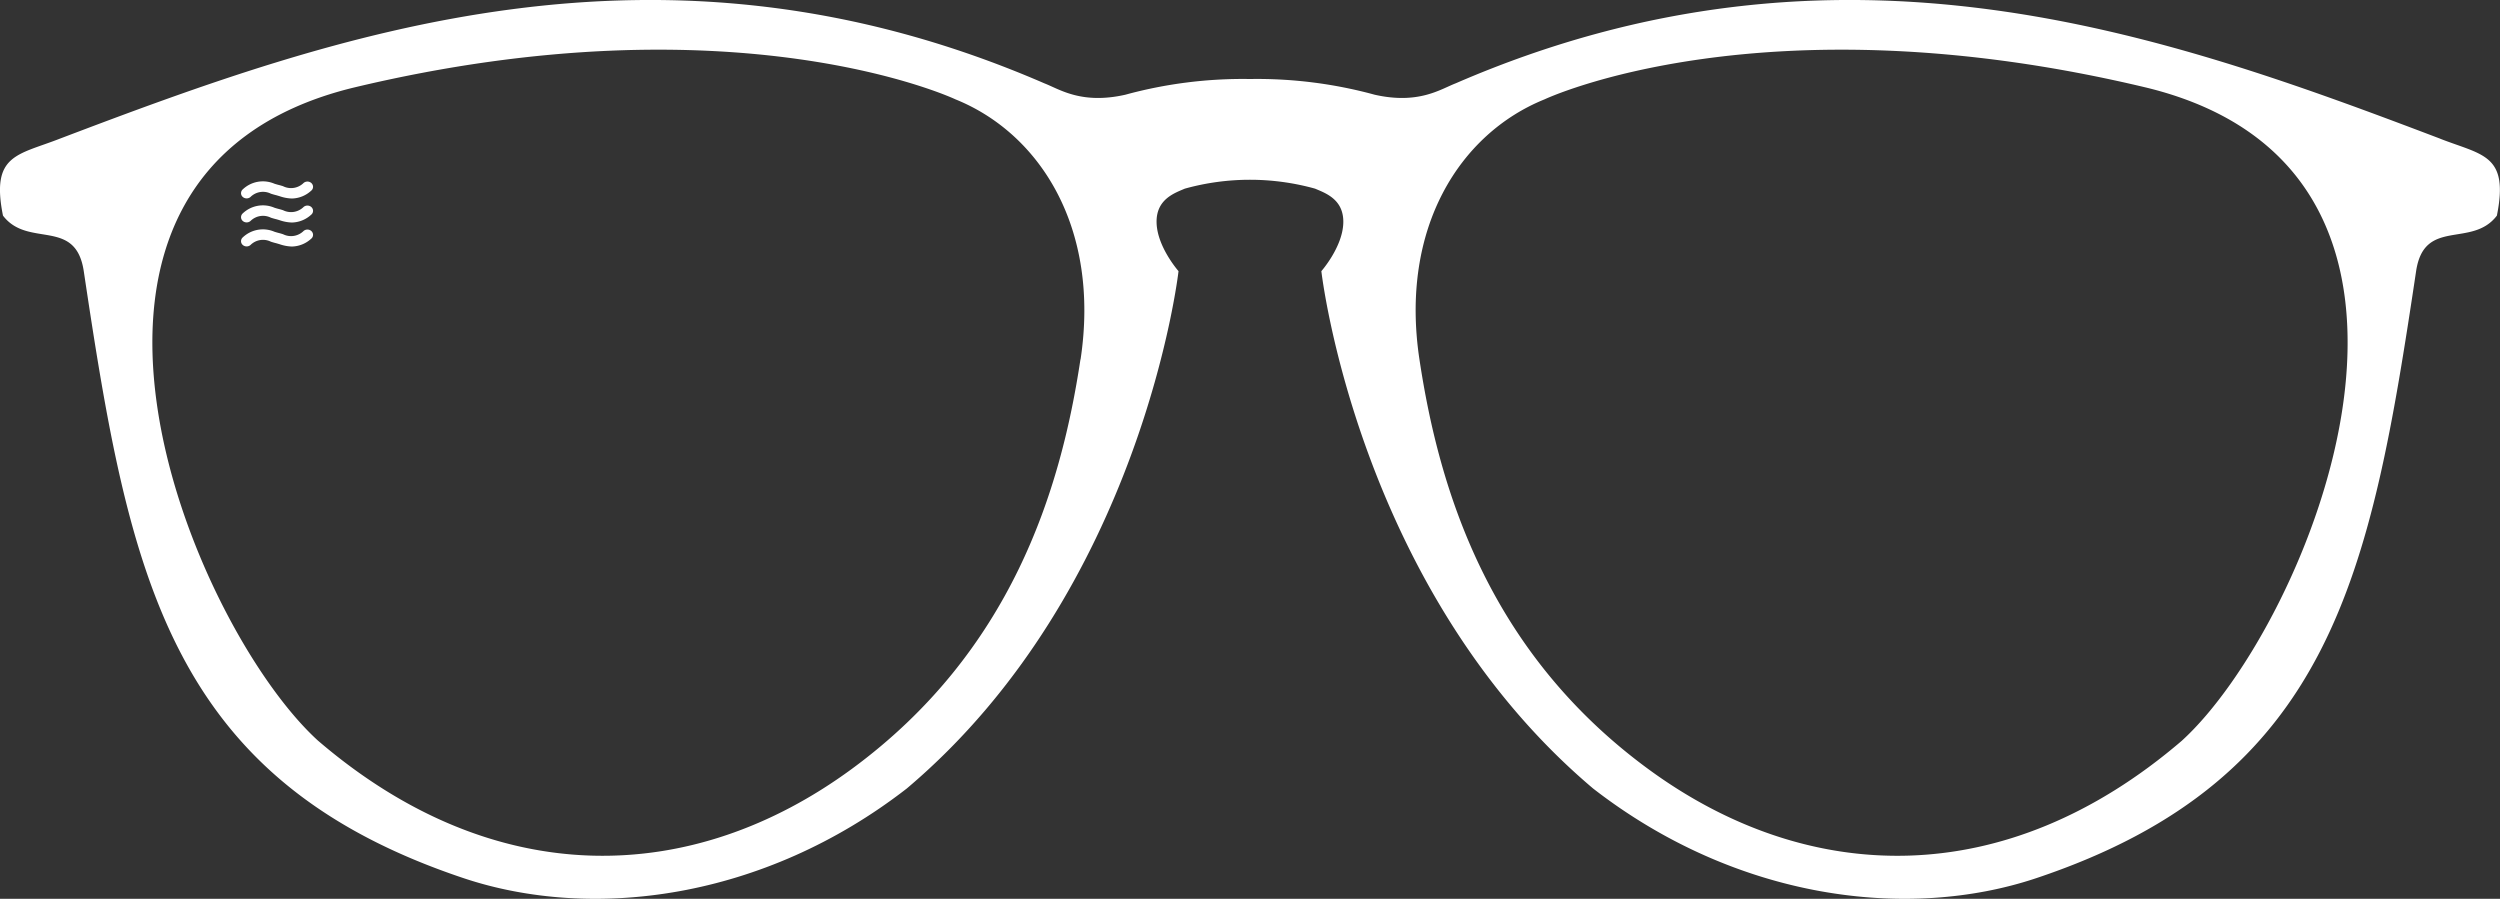 <svg role="img" aria-label="image for Zoe sunglasses fit guide" id="Group_837" data-name="Group 837" xmlns="http://www.w3.org/2000/svg" width="352.263" height="126.648" viewbox="0 0 352.263 126.648" xmlns:xlink="http://www.w3.org/1999/xlink">
    <rect width="100%" height="100%" fill="#333333" stroke="none"/>
    <defs>
      <clippath id="clip-path-Rectangle_981">
        <rect id="Rectangle_981" data-name="Rectangle 981" width="352.263" height="126.648" transform="translate(0 0)" fill="none"></rect>
      </clippath>
    </defs>
    <g id="Group_836" data-name="Group 836" clip-path="url(#clip-path-Rectangle_981)">
      <path id="Path_664" data-name="Path 664" d="M343.844,19.544c-38.856-14.753-84.62-31.262-138.739-7.8-2.159.837-5.222,2.993-11.392,1.606a62.828,62.828,0,0,0-17.581-2.217,62.833,62.833,0,0,0-17.581,2.217c-6.17,1.387-9.232-.769-11.391-1.606C93.04-11.718,47.275,4.791,8.42,19.544c-5.952,2.333-9.733,2.2-8,10.839,3.526,4.629,10.245.229,11.384,7.834,6.4,42.72,11.852,71.572,53.5,85.514,18.119,6.065,42.259,3.049,62.456-12.619,33.213-28.034,38.3-72.906,38.3-72.906s-2.961-3.357-3.089-6.743,2.54-4.259,3.975-4.881a34.259,34.259,0,0,1,18.354,0c1.435.622,4.1,1.495,3.976,4.881s-3.09,6.743-3.09,6.743,5.09,44.872,38.3,72.906c20.2,15.668,44.337,18.684,62.454,12.619,41.65-13.942,47.107-42.794,53.5-85.514,1.139-7.6,7.858-3.2,11.383-7.834,1.738-8.64-2.042-8.506-7.995-10.839m-191.587,31.1c-2.789,18.513-9.763,41.21-32.206,57.694s-50.26,17.441-75.24-3.988C27.031,88.162.337,24.432,49.8,12.35,103.819-.583,134.632,14,134.632,14c11.92,4.819,20.415,18.133,17.625,36.645m155.2,53.706c-24.979,21.429-52.8,20.471-75.24,3.988S202.8,69.157,200.007,50.644,205.713,18.818,217.633,14c0,0,30.812-14.582,84.828-1.649,49.466,12.082,22.772,75.812,4.992,92" fill="#fff"></path>
      <path id="Path_665" data-name="Path 665" d="M43.909,25.825a.84.84,0,0,0-1.124-.052,2.518,2.518,0,0,1-2.908.461c-.2-.063-.417-.128-.634-.181-.177-.043-.361-.1-.559-.16a4.125,4.125,0,0,0-4.46.775.719.719,0,0,0-.259.512.7.7,0,0,0,.2.532.81.81,0,0,0,.551.242.825.825,0,0,0,.572-.191,2.5,2.5,0,0,1,2.892-.467c.211.065.429.133.656.188.169.04.348.1.541.154a5.81,5.81,0,0,0,1.757.333,4.137,4.137,0,0,0,2.713-1.1.7.7,0,0,0,.057-1.044" fill="#fff"></path>
      <path id="Path_666" data-name="Path 666" d="M43.909,29.208a.84.84,0,0,0-1.124-.052,2.518,2.518,0,0,1-2.908.461c-.2-.063-.417-.128-.634-.181-.177-.043-.361-.1-.559-.16a4.125,4.125,0,0,0-4.46.775.719.719,0,0,0-.259.512.7.7,0,0,0,.2.532.81.81,0,0,0,.551.242.825.825,0,0,0,.572-.191,2.5,2.5,0,0,1,2.892-.467c.211.065.429.133.656.188.169.041.348.095.541.154a5.81,5.81,0,0,0,1.757.333,4.137,4.137,0,0,0,2.713-1.1.7.7,0,0,0,.057-1.044" fill="#fff"></path>
      <path id="Path_667" data-name="Path 667" d="M43.909,32.59a.84.84,0,0,0-1.124-.052A2.518,2.518,0,0,1,39.877,33c-.2-.063-.417-.128-.634-.181-.177-.043-.361-.1-.559-.16a4.125,4.125,0,0,0-4.46.775.719.719,0,0,0-.259.512.7.7,0,0,0,.2.532.81.81,0,0,0,.551.242.825.825,0,0,0,.572-.191,2.5,2.5,0,0,1,2.892-.467c.211.065.429.133.656.188.169.041.348.1.541.154a5.81,5.81,0,0,0,1.757.333,4.137,4.137,0,0,0,2.713-1.1.7.7,0,0,0,.057-1.044" fill="#fff"></path>
    </g>
  </svg>